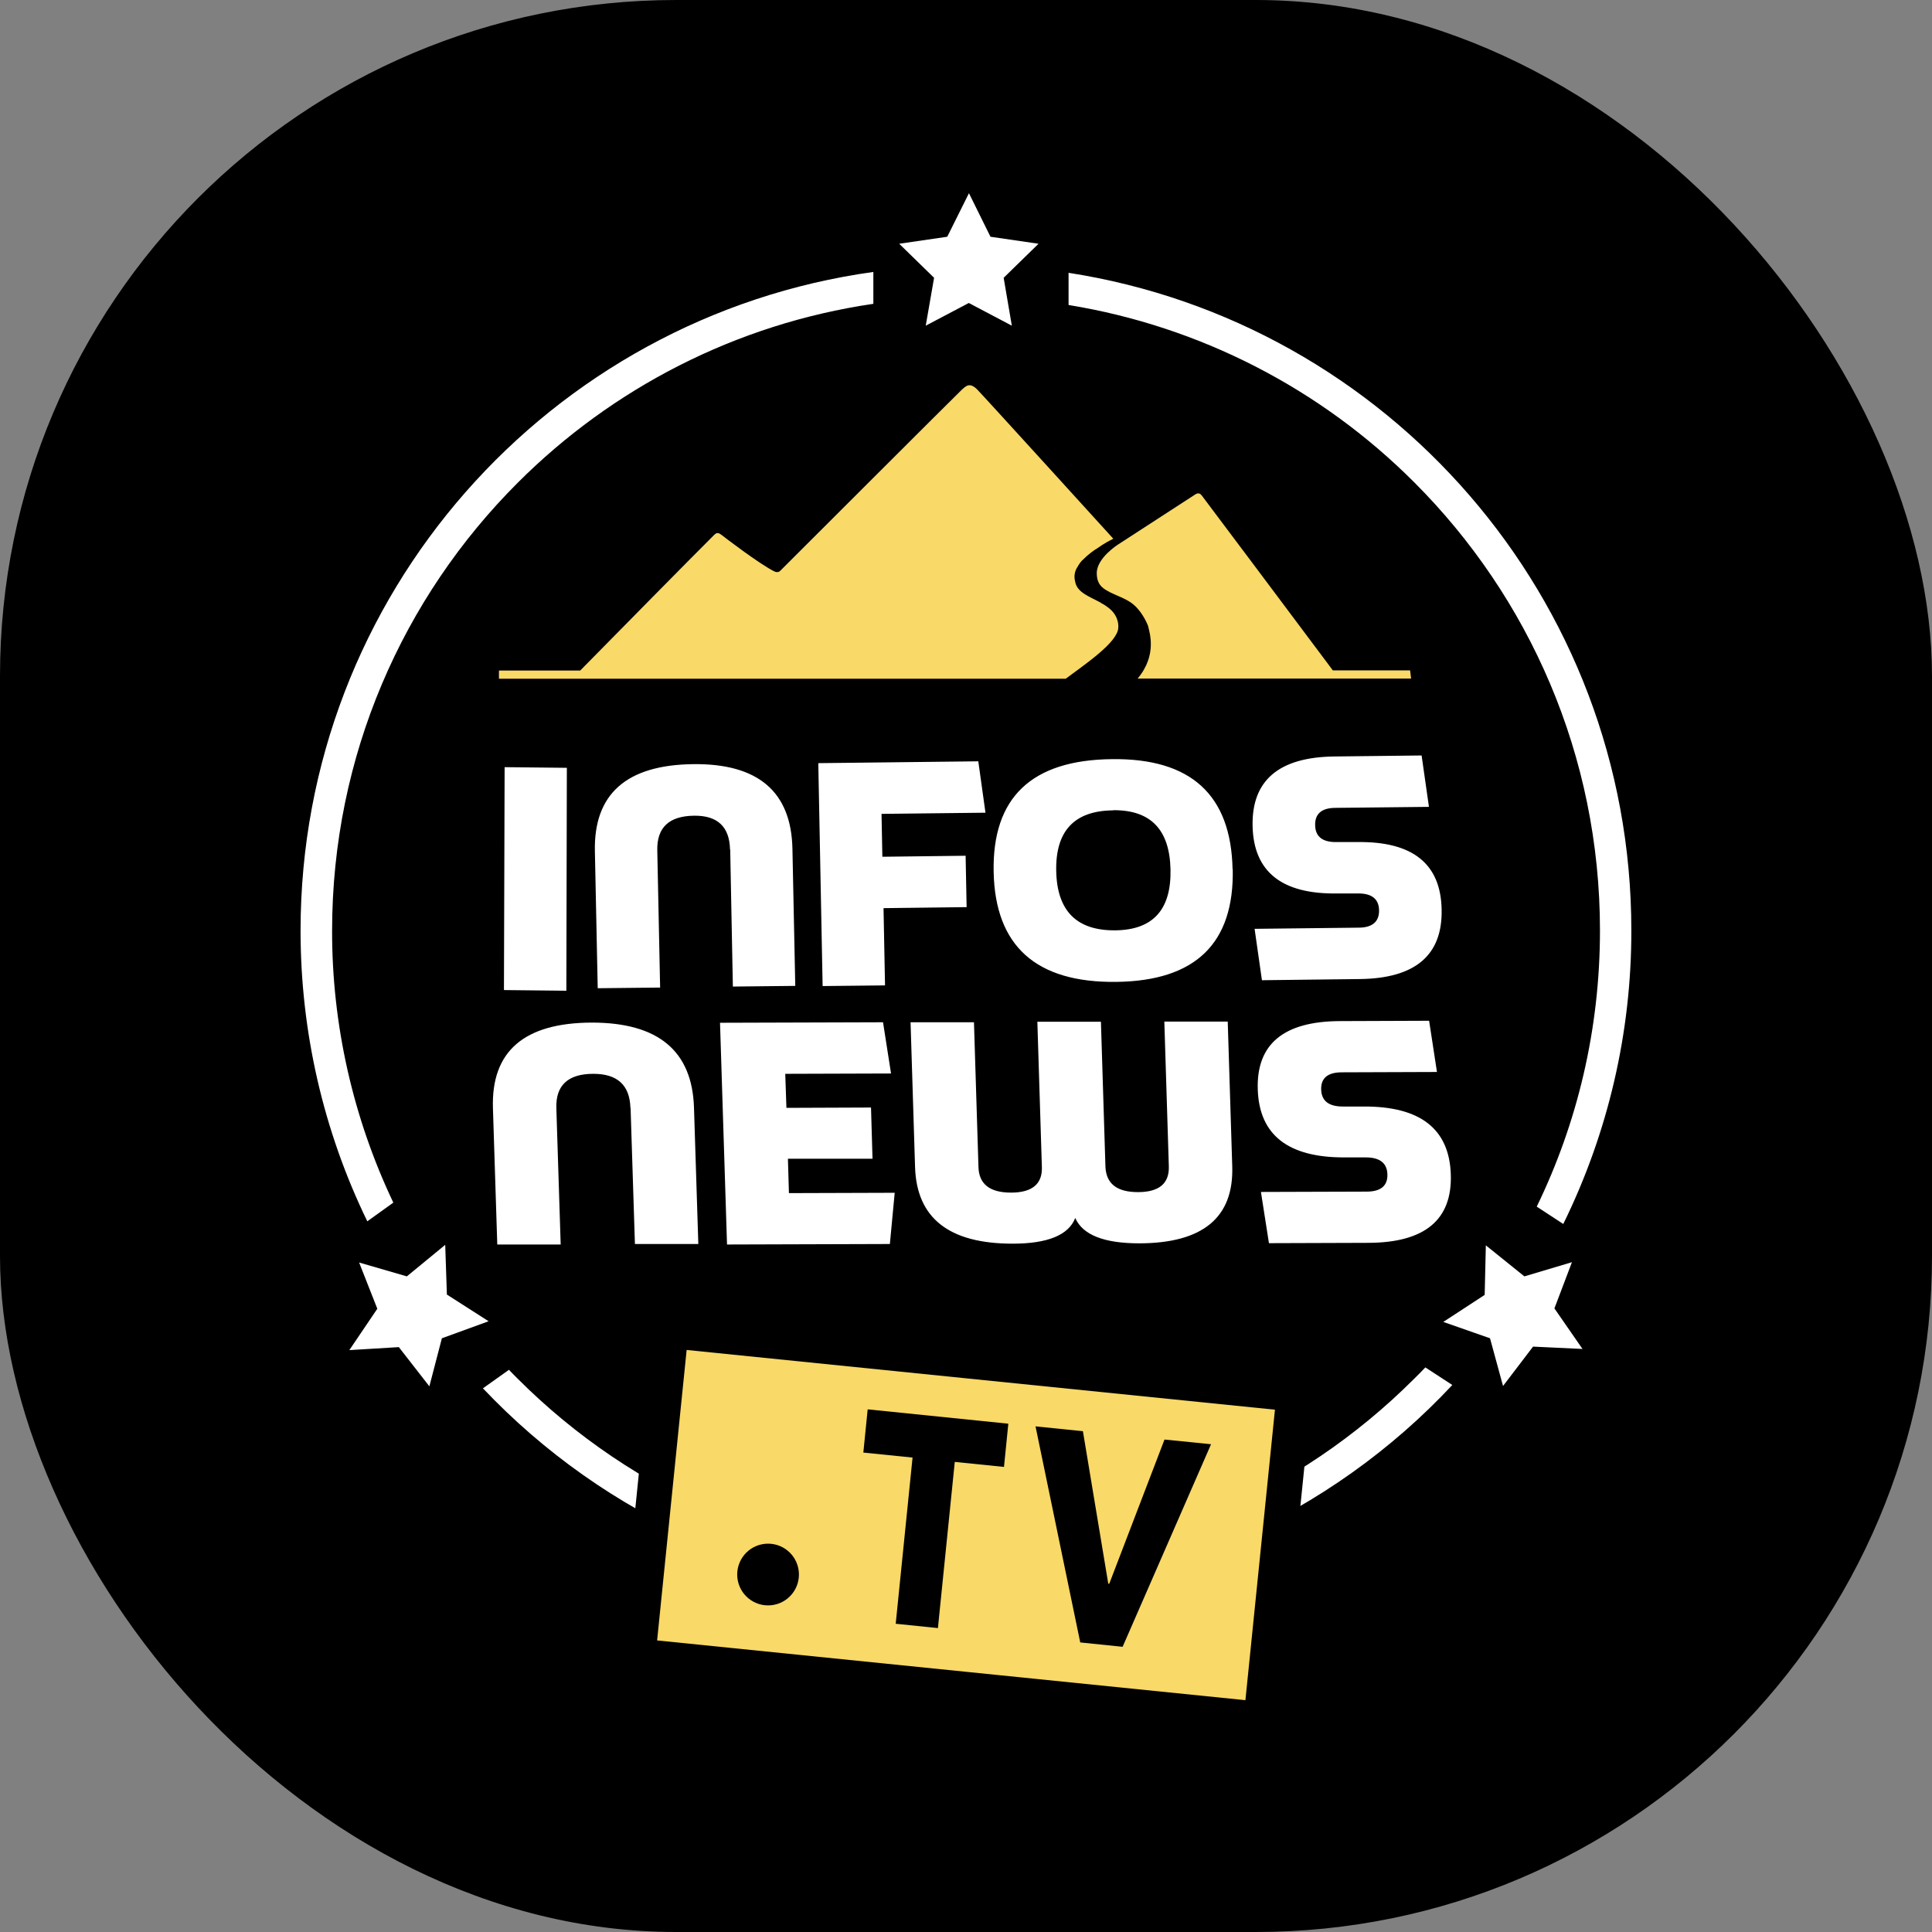 <svg xmlns="http://www.w3.org/2000/svg" version="1.1" xmlns:xlink="http://www.w3.org/1999/xlink" width="1000" height="1000"><rect width="100%" height="100%" fill="#808080" stroke="none"/><g clip-path="url(#SvgjsClipPath1097)"><rect width="1000" height="1000" fill="#000000"></rect><g transform="matrix(8.636,0,0,8.636,155.57,100)"><svg xmlns="http://www.w3.org/2000/svg" version="1.1" xmlns:xlink="http://www.w3.org/1999/xlink" width="79.77" height="92.64"><svg id="Calque_1" data-name="Calque 1" xmlns="http://www.w3.org/2000/svg" viewBox="0 0 79.77 92.64">
  <defs>
    <style>
      .cls-1 {
        fill: #f9d967;
      }

      .cls-2 {
        fill: #fff;
      }
    </style>
  <clipPath id="SvgjsClipPath1097"><rect width="1000" height="1000" x="0" y="0" rx="350" ry="350"></rect></clipPath></defs>
  <g>
    <path class="cls-2" d="M67.42,70.37c-.22.23-.45.47-.68.69-6.88,6.88-16.37,11.13-26.86,11.13s-19.98-4.25-26.86-11.13c-.18-.18-.36-.36-.53-.54l-1.56,1.11c7.27,7.67,17.55,12.46,28.95,12.46s21.87-4.87,29.15-12.66l-1.61-1.05h0ZM1.89,44.21c0-10.49,4.25-19.99,11.13-26.86,5.64-5.64,13.05-9.51,21.31-10.72v-1.91C14.93,7.41,0,24.06,0,44.2c0,6.04,1.36,11.99,4,17.42l1.56-1.12c-2.42-5.09-3.68-10.67-3.67-16.31h0ZM46.03,4.79v1.91c7.85,1.28,15.1,5,20.72,10.63,6.88,6.88,11.13,16.37,11.13,26.86,0,5.93-1.36,11.55-3.79,16.55l1.59,1.04c2.69-5.47,4.09-11.49,4.08-17.6,0-19.94-14.63-36.45-33.74-39.41Z"></path>
    <path class="cls-1" d="M47.97,24.55c-.68-.38-1.45-.61-1.55-1.3-.06-.23-.04-.48.06-.7,0,0,.23-.45.42-.59.15-.15.28-.26.28-.26.31-.27.59-.43.59-.43,0,0,.44-.32.85-.51.02,0,.03-.02.05-.03l.04-.02-.07-.08s-7.64-8.41-8.09-8.87c-.46-.45-.67-.2-.93.03-.16.14-10.87,10.84-10.87,10.84,0,0-.12.15-.35.04-.91-.45-3.06-2.1-3.17-2.19-.17-.13-.28-.16-.44,0-.91.9-6.39,6.46-8.03,8.13h-4.87v.49h33.97c1.18-.88,3.11-2.18,3.15-3.05,0,0,.09-.63-.51-1.14-.16-.13-.33-.25-.51-.34h0Z"></path>
    <path class="cls-1" d="M66.56,29.09l-.06-.49h-4.63c-1.82-2.44-7.82-10.44-7.87-10.5-.07-.08-.18-.17-.37-.05-.19.12-4.64,3.01-4.64,3.01,0,0-1.27.8-1.27,1.71,0,.42.13.7.39.9.49.39,1.32.55,1.83,1,.56.48.85,1.25.85,1.25.09.4.57,1.75-.62,3.17h16.38Z"></path>
    <path class="cls-2" d="M76.83,69.27l-2.96-.14-1.8,2.36-.78-2.86-2.8-.98,2.48-1.62.07-2.97,2.31,1.86,2.85-.85-1.05,2.77,1.69,2.44ZM2.93,69.33l1.67-2.47-1.09-2.77,2.86.83,2.3-1.89.1,2.98,2.5,1.6-2.8,1.02-.75,2.88-1.83-2.35-2.97.18ZM40.06,0l1.29,2.61,2.88.42-2.09,2.04.49,2.87-2.58-1.36-2.58,1.36.5-2.87-2.09-2.04,2.88-.42L40.06,0ZM19.77,54.82c-.04-1.36-.78-2.04-2.22-2.04-1.52,0-2.26.69-2.22,2.05l.26,8.18h-3.8s-.26-8.17-.26-8.17c-.11-3.41,1.87-5.12,5.93-5.13,3.97,0,6.01,1.69,6.12,5.09l.26,8.18h-3.8s-.26-8.16-.26-8.16ZM34.91,49.69l.48,3.07-6.34.02.07,2.04,5.07-.02.09,3.07h-5.07s.06,2.06.06,2.06l6.34-.02-.29,3.07-9.76.03-.42-13.29,9.76-.03ZM44.43,58.35l-.27-8.69h3.81s.27,8.68.27,8.68c.04,1.02.68,1.53,1.95,1.53,1.27,0,1.88-.52,1.85-1.54l-.27-8.68h3.8s.27,8.67.27,8.67c.1,3.07-1.76,4.61-5.56,4.62-2.12,0-3.4-.5-3.85-1.52-.39,1.02-1.65,1.54-3.75,1.54-3.8,0-5.75-1.52-5.85-4.58l-.27-8.69h3.8s.27,8.68.27,8.68c.03,1.02.68,1.53,1.95,1.53,1.27,0,1.89-.52,1.85-1.54M58.04,62.93l-.48-3.07,6.34-.02c.84,0,1.26-.35,1.24-1.03-.02-.68-.45-1.02-1.3-1.02h-1.27c-3.38.01-5.11-1.34-5.2-4.07-.09-2.73,1.56-4.09,4.94-4.1l5.33-.02.47,3.07-5.7.02c-.85,0-1.26.35-1.24,1.03.02.68.45,1.02,1.3,1.02h1.27c3.38-.01,5.11,1.35,5.2,4.07.09,2.72-1.56,4.09-4.94,4.1l-5.96.02h0ZM15.96,34.44l-.03,13.36-3.74-.04.04-13.36,3.74.04ZM25.74,39.34c-.03-1.37-.75-2.05-2.16-2.03-1.5.02-2.23.71-2.2,2.08l.17,8.22-3.74.04-.17-8.22c-.07-3.42,1.89-5.16,5.88-5.21,3.9-.05,5.89,1.65,5.96,5.07l.17,8.22-3.74.04-.16-8.22h0ZM40.62,34.05l.43,3.08-6.23.07.05,2.57,4.99-.06.06,3.08-4.98.06.09,4.63-3.74.04-.26-13.36,9.59-.11ZM48.7,36.99c-2.33.02-3.46,1.24-3.41,3.64.05,2.4,1.24,3.58,3.56,3.55,2.24-.03,3.34-1.24,3.29-3.64-.05-2.4-1.19-3.58-3.44-3.56ZM55.87,40.51c.09,4.45-2.23,6.7-6.97,6.76-4.81.06-7.27-2.14-7.36-6.59-.09-4.46,2.27-6.71,7.09-6.76,4.73-.06,7.14,2.14,7.23,6.6M57.62,47.17l-.44-3.08,6.23-.07c.83,0,1.24-.36,1.23-1.04-.01-.68-.44-1.02-1.27-1.01h-1.24c-3.32.05-5.01-1.3-5.07-4.04-.06-2.74,1.58-4.13,4.9-4.17l5.23-.06.44,3.08-5.6.06c-.83,0-1.24.36-1.22,1.04.01.68.44,1.02,1.27,1.01h1.25c3.32-.05,5.01,1.3,5.06,4.04.06,2.74-1.58,4.13-4.9,4.17l-5.86.07h0Z"></path>
  </g>
  <g>
    <g>
      <rect class="cls-1" x="30.09" y="61.05" width="19.61" height="37.55" transform="translate(-43.56 111.46) rotate(-84.21)"></rect>
      <path d="M23.14,69.33l35.26,3.58-1.77,17.41-35.26-3.58,1.77-17.41M21.26,67.03l-.21,2.09-1.77,17.41-.21,2.09,2.09.21,35.26,3.58,2.09.21.21-2.09,1.77-17.41.21-2.09-2.09-.21-35.26-3.58-2.09-.21h0Z"></path>
    </g>
    <g>
      <g>
        <path d="M39.21,76.04l-1.01,9.96-2.53-.26,1.01-9.96-2.95-.3.26-2.59,8.43.86-.26,2.59-2.95-.3Z"></path>
        <path d="M49.26,87.12l-2.53-.26-2.68-12.95,2.84.29,1.52,9.14h.06s3.31-8.64,3.31-8.64l2.79.28-5.3,12.14Z"></path>
      </g>
      <circle cx="28.02" cy="82.79" r="1.85"></circle>
    </g>
  </g>
</svg></svg></g></g></svg>